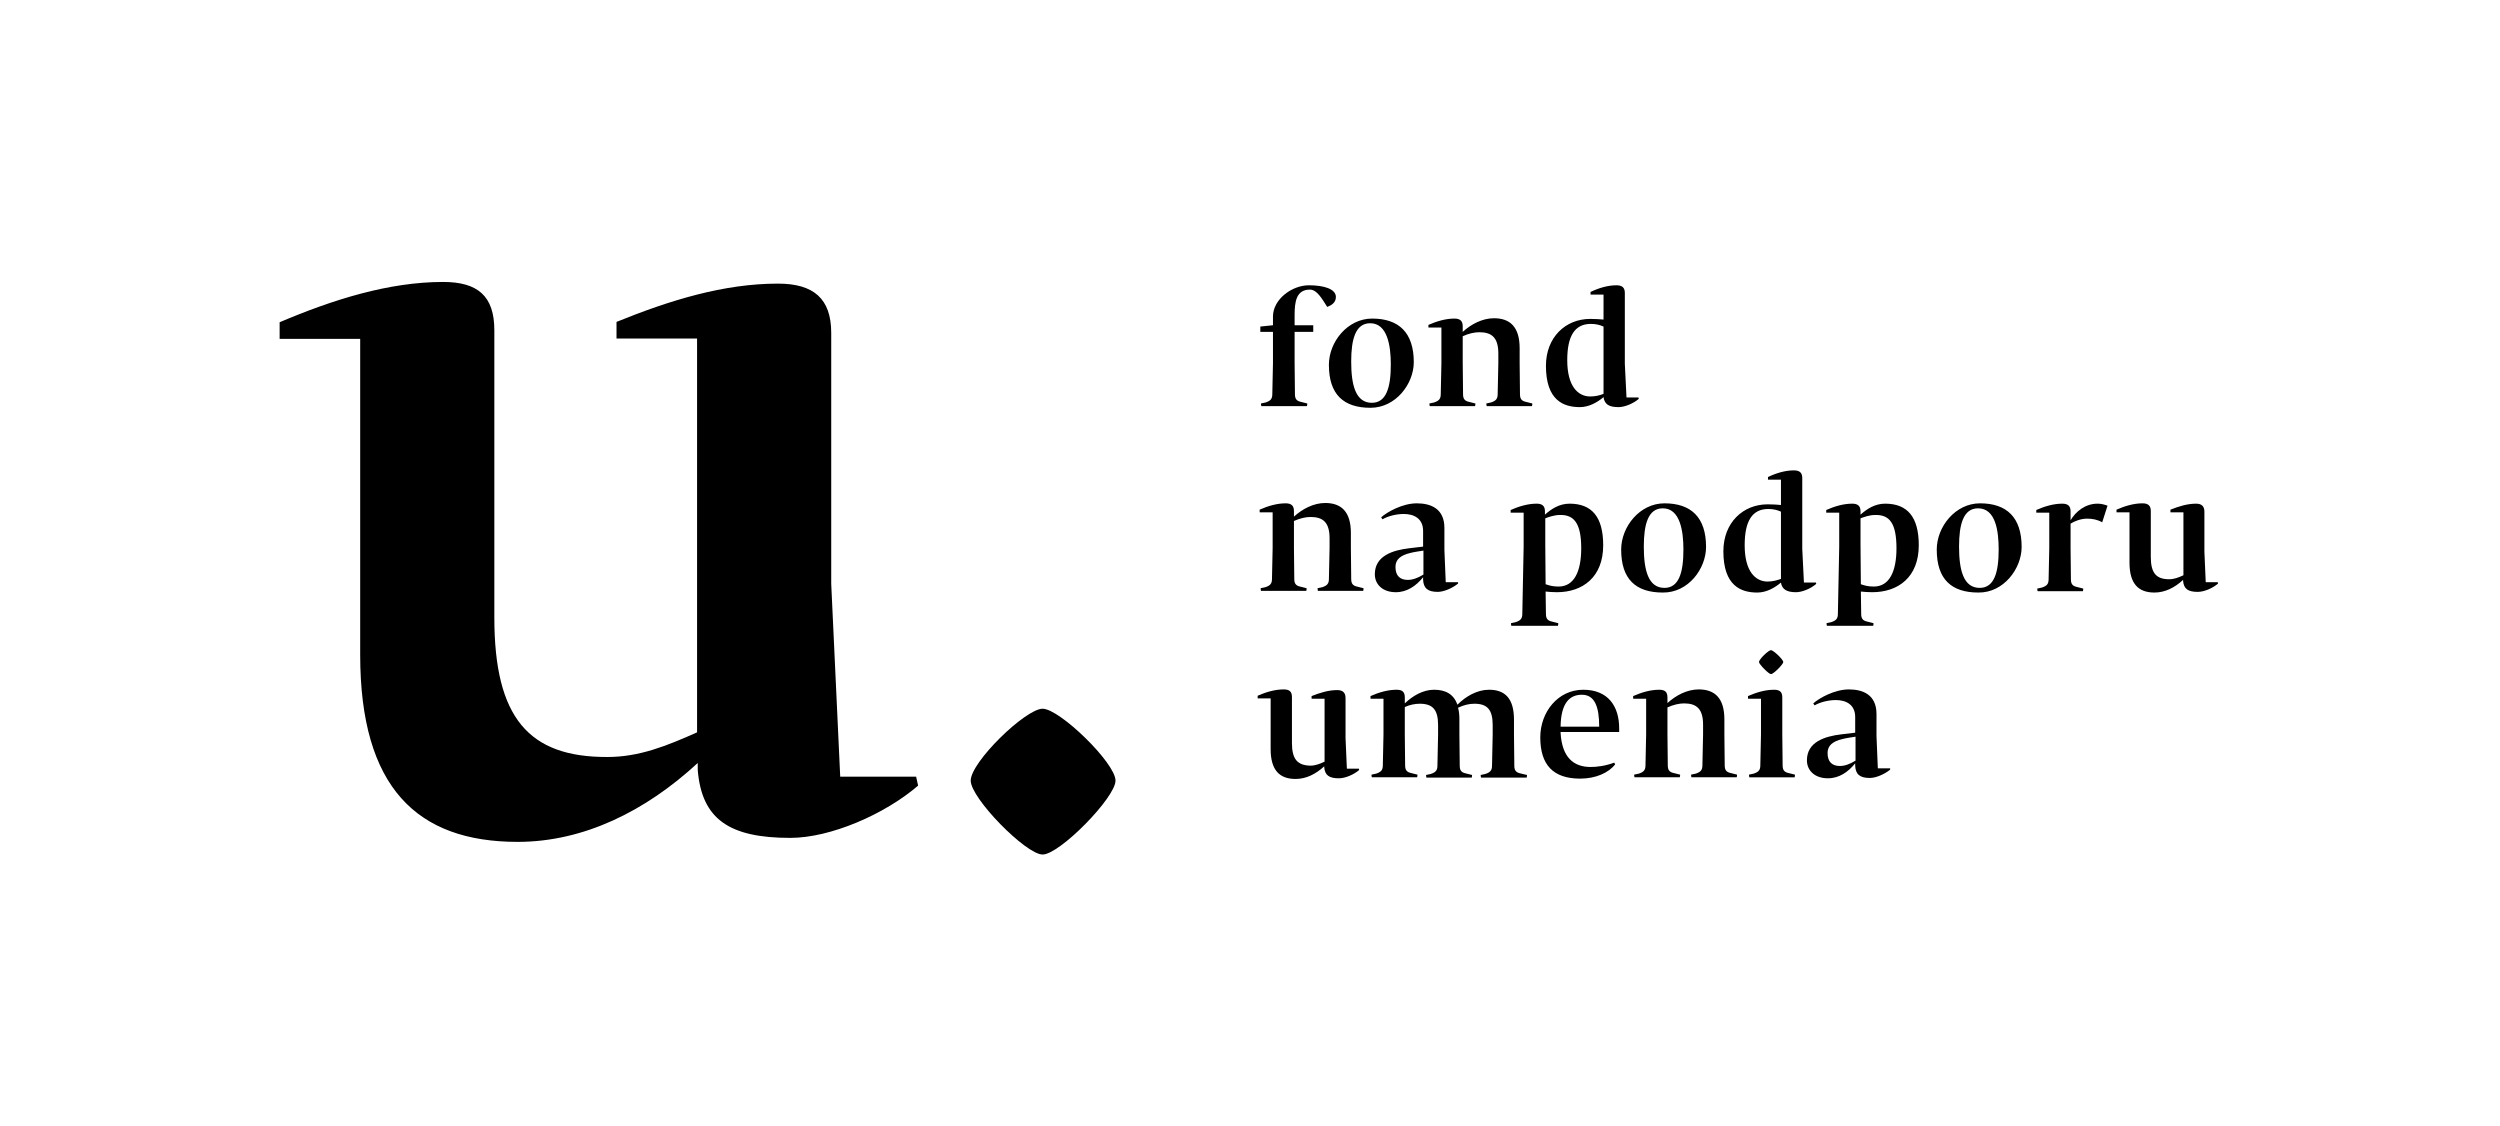<?xml version="1.0" encoding="utf-8"?>
<!-- Generator: Adobe Illustrator 22.1.0, SVG Export Plug-In . SVG Version: 6.00 Build 0)  -->
<svg version="1.1" id="Layer_1" xmlns="http://www.w3.org/2000/svg" xmlns:xlink="http://www.w3.org/1999/xlink" x="0px" y="0px"
	 viewBox="0 0 751 338.4" style="enable-background:new 0 0 751 338.4;" xml:space="preserve">
<g>
	<path d="M148.5,185.5V99.2c0-10.3-5-14.5-15.4-14.5C116.8,84.7,100,90,84,96.8v5h24.2v94.9c0,39.9,17.1,56.2,47.3,56.2
		c19.8,0,38.4-9.2,54.1-23.7v2.1c1.2,14.8,9.5,20.4,27.8,20.4c12.1,0,28.4-7.1,38.4-15.7l-0.6-2.7h-22.8l-2.7-57.9V100
		c0-10.3-5.3-14.8-16-14.8c-16.3,0-32.5,5-48.5,11.5v5h24.2v118.3c-9.2,4.1-17.4,7.4-26.9,7.4C158.8,227.5,148.5,215.6,148.5,185.5"
		/>
	<path d="M552.7,230.1c-2.3,0-3.7-1.2-3.7-3.9c0-2.2,1.5-3.5,4.5-4.2c1.1-0.3,2.7-0.5,3.9-0.7v7.2
		C555.6,229.6,554.1,230.1,552.7,230.1 M553.1,220.6c-5,0.6-10.3,2.3-10.3,7.8c0,3.1,2.4,5.4,6.3,5.4c3.4,0,6.1-1.9,8.2-4.5v0.7
		c0.1,2.6,1.4,3.7,4.4,3.7c1.8,0,4.4-1.1,6.1-2.5l0-0.4h-3.7l-0.4-9.7v-6.6c0-5.9-4.2-7.4-8.3-7.4c-4.3,0-8.9,2.6-10.7,4.2l0.4,0.6
		c1.7-1,4.2-1.6,6.4-1.6c3.1,0,5.8,1.4,5.8,5.1v4.7L553.1,220.6z M532,202.5c0.8,0,3.7-3,3.7-3.6c0-0.8-3-3.6-3.7-3.6
		c-0.7,0-3.6,2.7-3.6,3.6C528.5,199.6,531.3,202.5,532,202.5 M535.4,220.6v-11.1c0-1.7-0.8-2.3-2.5-2.3c-2.6,0-5.3,0.8-7.8,1.9v0.8
		h3.9v10.7l-0.2,9.3c0,1.4-0.5,2-2,2.5l-1.4,0.3c0,0.2,0,0.5,0.1,0.8h13.6c0.1-0.2,0.1-0.6,0.1-0.8l-2-0.5c-1.3-0.3-1.7-1-1.7-2.3
		L535.4,220.6z M500.9,209.5c0-1.7-0.8-2.3-2.5-2.3c-2.6,0-5.3,0.8-7.8,1.9v0.8h3.9v10.7l-0.2,9.3c0,1.4-0.5,2-2,2.5l-1.4,0.3
		c0,0.2,0,0.5,0.1,0.8h13.6c0.1-0.2,0.1-0.6,0.1-0.8l-2-0.5c-1.3-0.3-1.7-1-1.7-2.3l-0.1-9.3v-8.1c1.8-0.8,3.5-1.2,5-1.2
		c3.8,0,5.7,1.7,5.7,6.4v2.9l-0.2,9.3c0,1.4-0.5,2-2,2.5l-1.4,0.3c0,0.2,0,0.5,0.1,0.8h13.6c0.1-0.2,0.1-0.6,0.1-0.8l-2-0.5
		c-1.3-0.3-1.7-1-1.7-2.3l-0.1-9.3v-4.5c0-6.4-2.9-9-7.7-9c-3.5,0-6.9,1.8-9.4,4.1V209.5z M475.2,208.7c3.8,0,5.2,3.5,5.2,9.6h-11.6
		C468.9,211.2,471.5,208.7,475.2,208.7 M486.4,219.9v-1.1c0-6.5-3.2-11.6-10.8-11.6c-7.6,0-12.9,6.7-12.9,14.3
		c0,8.2,3.8,12.4,12,12.4c4.7,0,8.6-1.8,10.5-4.3l-0.3-0.5c-2.7,1-5.2,1.3-7.1,1.3c-5.1,0-8.6-2.9-9-10.3v-0.2H486.4z M415.6,209.9
		v10.7l-0.2,9.3c0,1.4-0.5,2-2,2.5l-1.4,0.3c0,0.2,0,0.5,0.1,0.8h13.6c0.1-0.2,0.1-0.6,0.1-0.8l-2-0.5c-1.3-0.3-1.7-1-1.7-2.3
		l-0.1-9.3v-8.2c1.5-0.7,3.1-1,4.5-1c3.8,0,5.5,1.7,5.5,6.4v2.9l-0.2,9.3c0,1.4-0.5,2-2,2.5l-1.4,0.3c0,0.2,0,0.5,0.1,0.8h13.6
		c0.1-0.2,0.1-0.6,0.1-0.8l-2-0.5c-1.3-0.3-1.7-1-1.7-2.3l-0.1-9.3v-4.5c0-1.4-0.1-2.5-0.4-3.6c1.7-0.8,3.3-1.2,4.9-1.2
		c3.8,0,5.5,1.7,5.5,6.4v2.9l-0.2,9.3c0,1.4-0.5,2-2,2.5l-1.4,0.3c0,0.2,0,0.5,0.1,0.8h13.7c0.1-0.2,0.1-0.6,0.1-0.8l-2.1-0.5
		c-1.3-0.3-1.7-1-1.7-2.3l-0.1-9.3v-4.5c0-6.4-2.7-9-7.5-9c-3.6,0-7,2-9.5,4.5c-1.1-3.2-3.6-4.5-7-4.5c-3.3,0-6.4,1.8-8.8,4.1v-1.8
		c0-1.7-0.8-2.3-2.5-2.3c-2.6,0-5.3,0.8-7.8,1.9v0.8H415.6z M388.1,223.2v-13.8c0-1.7-0.8-2.3-2.5-2.3c-2.6,0-5.3,0.8-7.8,1.9v0.8
		h3.9V225c0,6.4,2.7,9,7.5,9c3.2,0,6.1-1.5,8.6-3.8v0.3c0.2,2.4,1.5,3.3,4.4,3.3c1.9,0,4.5-1.1,6.1-2.5l-0.1-0.4h-3.6l-0.4-9.2v-12
		c0-1.6-0.8-2.4-2.5-2.4c-2.6,0-5.2,0.8-7.7,1.8v0.8h3.9v18.9c-1.5,0.7-2.8,1.2-4.3,1.2C389.7,229.9,388.1,228,388.1,223.2"/>
	<path d="M646.1,167.3v-13.8c0-1.6-0.8-2.3-2.5-2.3c-2.6,0-5.3,0.8-7.8,1.9v0.8h3.9v15.1c0,6.4,2.7,9,7.5,9c3.2,0,6.1-1.5,8.6-3.8
		v0.3c0.2,2.4,1.5,3.3,4.4,3.3c1.9,0,4.5-1.1,6.1-2.5l-0.1-0.4h-3.6l-0.4-9.2v-12c0-1.6-0.8-2.4-2.5-2.4c-2.6,0-5.2,0.8-7.7,1.8v0.8
		h3.9v18.9c-1.5,0.7-2.8,1.2-4.3,1.2C647.7,174,646.1,172.1,646.1,167.3 M615.6,154v10.7l-0.2,9.3c0,1.4-0.5,2-2,2.5l-1.4,0.3
		c0,0.2,0,0.5,0.1,0.8h13.6c0.1-0.2,0.1-0.6,0.1-0.8l-2-0.5c-1.3-0.3-1.7-1-1.7-2.3l-0.1-9.3v-7.4c1.3-0.8,3.1-1.5,5-1.5
		c1.6,0,3.1,0.3,4.5,1.1l1.6-5c-0.9-0.3-1.8-0.6-3-0.6c-3.7,0-6.6,2.4-8.1,5v-2.7c0-1.6-0.8-2.3-2.5-2.3c-2.6,0-5.3,0.8-7.8,1.9v0.8
		H615.6z M600.4,165.1c0,7-1.4,11.5-5.7,11.5c-4.9,0-6.2-5.4-6.2-12.4c0-6.7,1.3-11.5,5.7-11.5C599.5,152.7,600.4,159.5,600.4,165.1
		 M607.3,164.3c0-8.9-4.5-13.1-12.5-13.1c-7.4,0-13,7-13,13.9c0,8.9,4.4,12.9,12.5,12.9C601.9,178.1,607.3,170.8,607.3,164.3
		 M569.7,164.7c0,6.9-2.1,11.5-6.8,11.5c-1.7,0-2.8-0.3-3.9-0.7l-0.1-12v-7.8c1.1-0.4,2.7-1,4.4-1
		C567.5,154.6,569.7,157,569.7,164.7 M576.4,163.8c0-8.5-3.4-12.5-10.1-12.5c-3.1,0-5.5,1.6-7.4,3.3v-1c0-1.6-0.8-2.3-2.5-2.3
		c-2.6,0-5.3,0.8-7.8,1.9v0.8h3.9v10.2l-0.4,20.2c0,1.4-0.5,2-2,2.5l-1.4,0.3c0,0.2,0,0.5,0.1,0.8h13.9c0.1-0.2,0.1-0.6,0.1-0.8
		l-2-0.5c-1.3-0.3-1.7-1-1.7-2.3l-0.1-6.7c1,0.1,2,0.2,3.4,0.2C570.2,177.9,576.4,173.4,576.4,163.8 M531,174.7
		c-3.7,0-6.9-3.1-6.9-10.9c0-7.2,2.2-10.9,7.1-10.9c1.5,0,2.7,0.3,3.8,0.8v20.2C533.9,174.3,532.5,174.7,531,174.7 M539.5,177.9
		c1.9,0,4.5-1.1,6.1-2.5l-0.1-0.4h-3.6l-0.5-10.1v-21.3c0-1.6-0.8-2.3-2.5-2.3c-2.6,0-5.3,0.8-7.8,2v0.8h3.9v7.6
		c-1-0.1-2.4-0.2-4-0.2c-7.4,0-13.3,5.5-13.3,14.1c0,10.4,5.3,12.4,10.2,12.4c2.7,0,5.2-1.4,7.1-3
		C535.3,177,536.7,177.9,539.5,177.9 M505.7,165.1c0,7-1.4,11.5-5.7,11.5c-4.9,0-6.2-5.4-6.2-12.4c0-6.7,1.3-11.5,5.7-11.5
		C504.7,152.7,505.7,159.5,505.7,165.1 M512.5,164.3c0-8.9-4.5-13.1-12.5-13.1c-7.4,0-13,7-13,13.9c0,8.9,4.4,12.9,12.5,12.9
		C507.2,178.1,512.5,170.8,512.5,164.3 M475,164.7c0,6.9-2.1,11.5-6.8,11.5c-1.7,0-2.8-0.3-3.9-0.7l-0.1-12v-7.8
		c1.1-0.4,2.7-1,4.4-1C472.7,154.6,475,157,475,164.7 M481.6,163.8c0-8.5-3.4-12.5-10.1-12.5c-3.1,0-5.5,1.6-7.4,3.3v-1
		c0-1.6-0.8-2.3-2.5-2.3c-2.6,0-5.3,0.8-7.8,1.9v0.8h3.9v10.2l-0.4,20.2c0,1.4-0.5,2-2,2.5l-1.4,0.3c0,0.2,0,0.5,0.1,0.8H468
		c0.1-0.2,0.1-0.6,0.1-0.8l-2-0.5c-1.3-0.3-1.7-1-1.7-2.3l-0.1-6.7c1,0.1,2,0.2,3.4,0.2C475.4,177.9,481.6,173.4,481.6,163.8
		 M422.9,174.2c-2.3,0-3.7-1.2-3.7-3.9c0-2.2,1.5-3.5,4.5-4.2c1.1-0.3,2.7-0.5,3.9-0.7v7.2C425.8,173.7,424.3,174.2,422.9,174.2
		 M423.3,164.7c-5,0.6-10.3,2.3-10.3,7.8c0,3.1,2.4,5.4,6.3,5.4c3.4,0,6.1-1.9,8.2-4.5v0.7c0.1,2.6,1.4,3.7,4.4,3.7
		c1.8,0,4.4-1.1,6.1-2.5l0-0.4h-3.7l-0.4-9.7v-6.6c0-5.9-4.2-7.4-8.3-7.4c-4.3,0-8.9,2.6-10.7,4.2l0.4,0.6c1.7-1,4.2-1.6,6.4-1.6
		c3.1,0,5.8,1.4,5.8,5.1v4.7L423.3,164.7z M388.7,153.5c0-1.6-0.8-2.3-2.5-2.3c-2.6,0-5.3,0.8-7.8,1.9v0.8h3.9v10.7l-0.2,9.3
		c0,1.4-0.5,2-2,2.5l-1.4,0.3c0,0.2,0,0.5,0.1,0.8h13.6c0.1-0.2,0.1-0.6,0.1-0.8l-2-0.5c-1.3-0.3-1.7-1-1.7-2.3l-0.1-9.3v-8.1
		c1.8-0.8,3.5-1.2,5-1.2c3.8,0,5.7,1.7,5.7,6.4v2.9l-0.2,9.3c0,1.4-0.5,2-2,2.5l-1.4,0.3c0,0.2,0,0.5,0.1,0.8h13.6
		c0.1-0.2,0.1-0.6,0.1-0.8l-2-0.5c-1.3-0.3-1.7-1-1.7-2.3l-0.1-9.3v-4.5c0-6.4-2.9-9-7.7-9c-3.5,0-6.9,1.8-9.4,4.1V153.5z"/>
	<path d="M477.7,119.1c-3.7,0-6.9-3.1-6.9-10.9c0-7.2,2.2-10.9,7.1-10.9c1.5,0,2.7,0.3,3.8,0.8v20.2
		C480.6,118.8,479.1,119.1,477.7,119.1 M486.2,122.3c1.9,0,4.5-1.1,6.1-2.5l-0.1-0.4h-3.6l-0.5-10.1V88c0-1.6-0.8-2.3-2.5-2.3
		c-2.6,0-5.3,0.8-7.8,2v0.8h3.9V96c-1-0.1-2.4-0.2-4-0.2c-7.4,0-13.3,5.5-13.3,14.1c0,10.4,5.3,12.4,10.2,12.4c2.7,0,5.2-1.4,7.1-3
		C482,121.5,483.4,122.3,486.2,122.3 M439.4,98c0-1.6-0.8-2.3-2.5-2.3c-2.6,0-5.3,0.8-7.8,1.9v0.8h3.9v10.7l-0.2,9.3
		c0,1.4-0.5,2-2,2.5l-1.4,0.3c0,0.2,0,0.5,0.1,0.8h13.6c0.1-0.2,0.1-0.6,0.1-0.8l-2-0.5c-1.3-0.3-1.7-1-1.7-2.3l-0.1-9.3V101
		c1.8-0.8,3.5-1.2,5-1.2c3.8,0,5.7,1.7,5.7,6.4v2.9l-0.2,9.3c0,1.4-0.5,2-2,2.5l-1.4,0.3c0,0.2,0,0.5,0.1,0.8h13.6
		c0.1-0.2,0.1-0.6,0.1-0.8l-2-0.5c-1.3-0.3-1.7-1-1.7-2.3l-0.1-9.3v-4.5c0-6.4-2.9-9-7.7-9c-3.5,0-6.9,1.8-9.4,4.1V98z M417.8,109.5
		c0,7-1.4,11.5-5.7,11.5c-4.9,0-6.2-5.4-6.2-12.4c0-6.7,1.3-11.5,5.7-11.5C416.8,97.1,417.8,103.9,417.8,109.5 M424.7,108.8
		c0-8.9-4.5-13.1-12.5-13.1c-7.4,0-13,7-13,13.9c0,8.9,4.4,12.9,12.5,12.9C419.3,122.5,424.7,115.3,424.7,108.8 M401.3,89.2
		c0-2.4-3.6-3.5-8.1-3.5c-5.1,0-10.8,4.2-10.8,9.4v2.6l-3.8,0.4v1.6h3.8v9.4l-0.2,9.3c0,1.4-0.5,2-2,2.5l-1.4,0.3
		c0,0.2,0,0.5,0.1,0.8h13.7c0.1-0.2,0.1-0.6,0.1-0.8l-2-0.5c-1.3-0.3-1.7-1-1.7-2.3l-0.1-9.3v-9.4h5.6v-2h-5.6v-3
		c0-4.1,0.5-7.7,4.6-7.7c2.1,0,3.6,2.7,5.2,5.2C400,91.7,401.3,90.9,401.3,89.2"/>
	<path d="M335.1,234.5c0-5.3-16.8-21.6-21.9-21.6c-5.1,0-21.6,16-21.6,21.6c0,5.3,16.6,22.2,21.6,22.2
		C318.3,256.7,335.1,239.6,335.1,234.5"/>
</g>
</svg>
